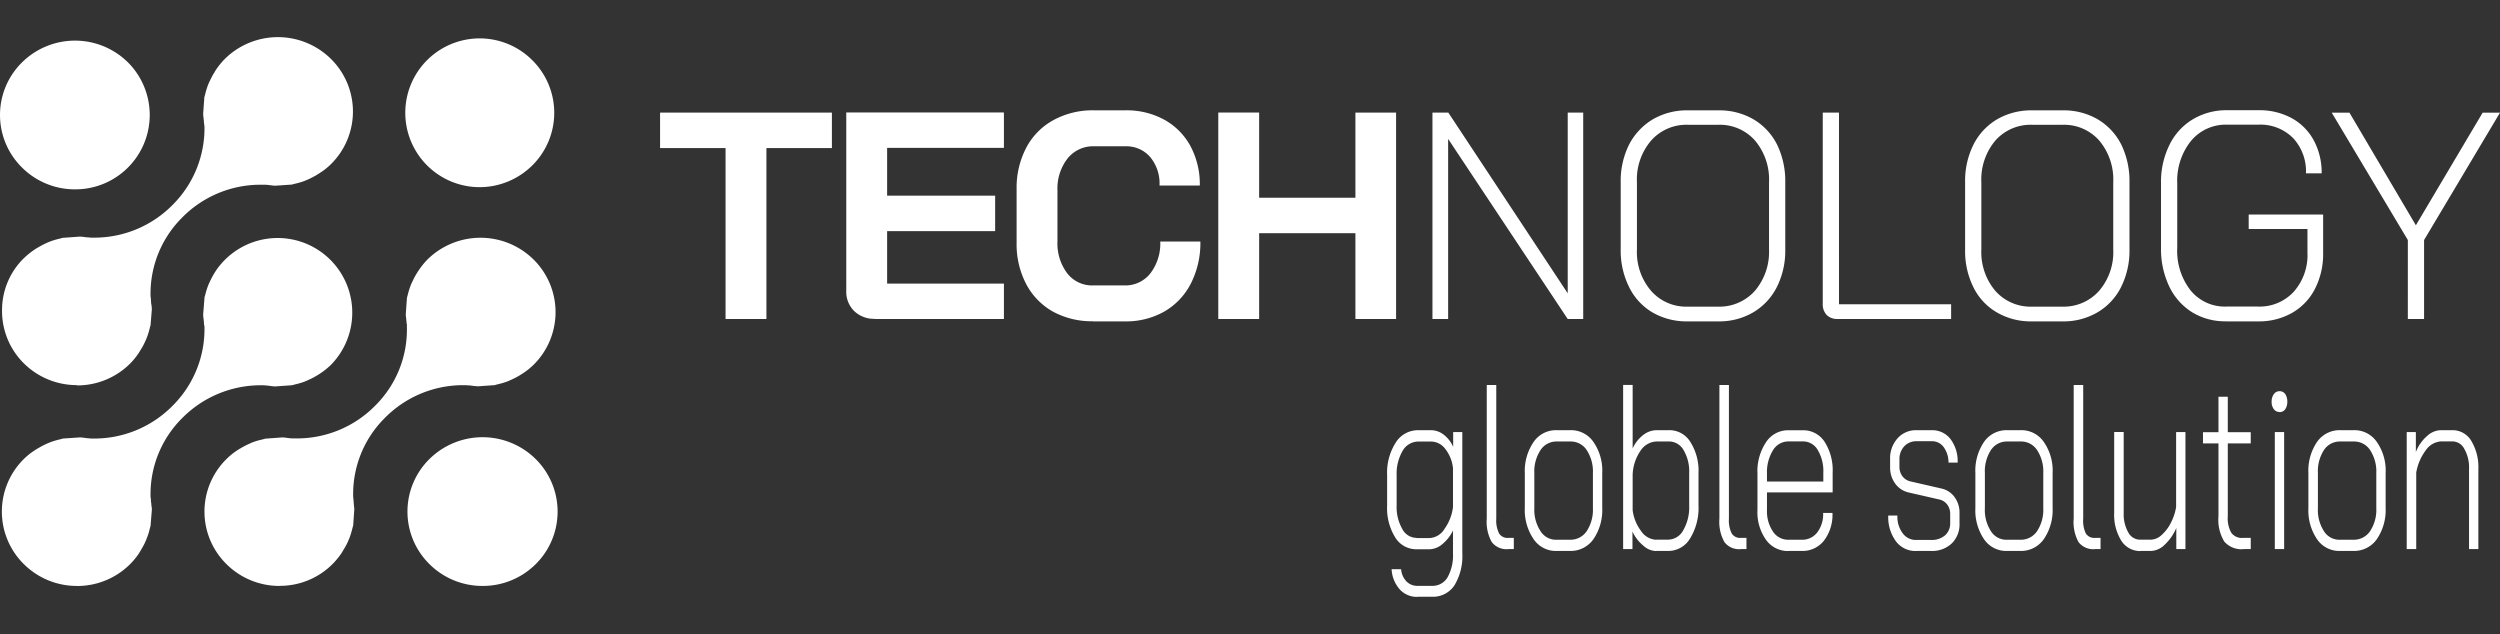 <svg id="technology" xmlns="http://www.w3.org/2000/svg" width="134" height="34" viewBox="0 0 134 34">
  <rect x="0" y="0" width="134" height="34" fill="#333333" stroke="none"/>
  <defs>
    <style>
      .cls-1 {
        fill: #fff;
        fill-rule: evenodd;
      }
    </style>
  </defs>
  <path class="cls-1" d="M1406.87,453.406a4.019,4.019,0,0,1-2.85-1.168,3.955,3.955,0,0,1,0-5.636,4.051,4.051,0,0,1,5.69,0,3.966,3.966,0,0,1,0,5.64A4.011,4.011,0,0,1,1406.87,453.406Zm-21.85-21.257a4.009,4.009,0,0,1-2.84-1.169,3.954,3.954,0,0,1,0-5.635,4.038,4.038,0,0,1,5.68,0A3.987,3.987,0,0,1,1385.02,432.149Zm21.67-.117a3.987,3.987,0,1,1,2.84-6.806,3.967,3.967,0,0,1,0,5.641A4.018,4.018,0,0,1,1406.69,432.032Zm-21.56,21.374a4.019,4.019,0,0,1-2.85-1.168,3.956,3.956,0,0,1,0-5.637,3.61,3.61,0,0,1,.57-0.456c0.07-.048.13-0.086,0.2-0.125,0.15-.085.29-0.162,0.43-0.225,0.08-.033.16-0.068,0.24-0.1a3.812,3.812,0,0,1,.49-0.144c0.03-.01.07-0.018,0.1-0.027l0.06-.018,0.9-.06c0.11,0,.23.019,0.36,0.036l0.05,0.006c0.03,0,.07.007,0.12,0.01l0.03,0,0.04,0.008h0.04c0.06,0,.13,0,0.19,0a5.89,5.89,0,0,0,4.18-1.787,5.786,5.786,0,0,0,1.68-4.172v-0.045l-0.01-.047c-0.01-.043-0.01-0.086-0.02-0.129a0.787,0.787,0,0,0-.01-0.153l-0.01-.09a1.74,1.74,0,0,1-.02-0.227l0.07-.891c0-.022.01-0.043,0.01-0.064l0.02-.055a4.447,4.447,0,0,1,.15-0.5,2.436,2.436,0,0,1,.1-0.232c0.07-.155.15-0.3,0.23-0.442,0.04-.063.08-0.127,0.12-0.188a4,4,0,1,1,6.15,5.071,3.854,3.854,0,0,1-.57.457c-0.06.045-.13,0.083-0.19,0.12a3.666,3.666,0,0,1-.44.228,2.014,2.014,0,0,1-.23.1,3.646,3.646,0,0,1-.49.143l-0.09.027c-0.03.006-.05,0.013-0.07,0.018l-0.9.064c-0.11,0-.22-0.019-0.34-0.034l-0.08-.009a0.833,0.833,0,0,0-.11-0.01l-0.03,0-0.05-.009h-0.03c-0.07,0-.13,0-0.2,0a5.924,5.924,0,0,0-4.18,1.786,5.741,5.741,0,0,0-1.67,4.174v0.045l0.01,0.045a0.566,0.566,0,0,1,.01.129,0.792,0.792,0,0,0,.02.153,0.772,0.772,0,0,0,.01.139,1.114,1.114,0,0,1,.02.181v0.022l-0.07.854a1.235,1.235,0,0,1-.04.147,2.931,2.931,0,0,1-.15.493c-0.03.082-.06,0.152-0.09,0.225a4.373,4.373,0,0,1-.24.445c-0.03.06-.08,0.131-0.12,0.2a3.921,3.921,0,0,1-.46.554,4.016,4.016,0,0,1-2.84,1.167h0Zm10.86,0a4.019,4.019,0,0,1-2.85-1.168,3.952,3.952,0,0,1,0-5.634,3.657,3.657,0,0,1,.57-0.462c0.06-.04.12-0.079,0.19-0.117a4.405,4.405,0,0,1,.44-0.229c0.08-.036.15-0.071,0.23-0.1a3.524,3.524,0,0,1,.49-0.139s0.14-.041.16-0.045l0.91-.066c0.1,0,.22.02,0.34,0.035l0.07,0.009c0.04,0,.08.008,0.12,0.009l0.04,0,0.03,0,0.04,0c0.06,0,.13,0,0.2,0a5.887,5.887,0,0,0,4.17-1.785,5.737,5.737,0,0,0,1.67-4.173v-0.186l-0.02-.021v-0.02a0.583,0.583,0,0,0-.01-0.131l-0.01-.128a1.478,1.478,0,0,1-.02-0.21l0.06-.863a1.274,1.274,0,0,1,.04-0.159,4.1,4.1,0,0,1,.15-0.492,2.024,2.024,0,0,1,.1-0.23,4.243,4.243,0,0,1,.23-0.436l0.02-.029a1.269,1.269,0,0,1,.1-0.155,3.909,3.909,0,0,1,.46-0.57,4.051,4.051,0,0,1,5.69,0,3.967,3.967,0,0,1,0,5.641,3.775,3.775,0,0,1-.57.457l-0.13.082-0.07.044a4.573,4.573,0,0,1-.43.22c-0.08.035-.15,0.07-0.23,0.1a4.377,4.377,0,0,1-.49.143c-0.04.009-.08,0.019-0.11,0.028l-0.06.018-0.89.061c-0.14-.006-0.28-0.025-0.41-0.043-0.05,0-.09-0.007-0.12-0.009a0.3,0.3,0,0,1-.04,0l-0.08-.008c-0.07,0-.13,0-0.2,0a5.89,5.89,0,0,0-4.17,1.784,5.741,5.741,0,0,0-1.67,4.175v0.045l0.01,0.044c0,0.045.01,0.091,0.01,0.136s0.01,0.093.01,0.138,0.01,0.086.01,0.133a1.382,1.382,0,0,1,.02.2l-0.06.875c-0.01.02-.04,0.138-0.04,0.138a4.834,4.834,0,0,1-.15.5l-0.09.213-0.01.025a3.759,3.759,0,0,1-.23.421c-0.04.068-.08,0.135-0.12,0.2a4.15,4.15,0,0,1-.47.566,3.98,3.98,0,0,1-2.83,1.163h0Zm-10.86-10.764a4.021,4.021,0,0,1-2.85-1.166,3.94,3.94,0,0,1-1.17-2.821,3.887,3.887,0,0,1,1.17-2.816,4.455,4.455,0,0,1,.57-0.46c0.06-.04.13-0.082,0.2-0.123,0.14-.081.28-0.156,0.43-0.225,0.08-.035.16-0.07,0.24-0.1a3.979,3.979,0,0,1,.48-0.139l0.1-.028c0.02-.006.04-0.012,0.06-0.016l0.91-.065c0.12,0,.24.021,0.38,0.039l0.03,0c0.04,0,.08.007,0.12,0.009a0.151,0.151,0,0,1,.03,0l0.04,0.007h0.04c0.07,0,.13,0,0.2,0a5.883,5.883,0,0,0,4.17-1.785,5.79,5.79,0,0,0,1.68-4.175l-0.01-.043V428.7c-0.01-.048-0.01-0.1-0.02-0.146a0.511,0.511,0,0,0-.01-0.122l-0.01-.123a1.635,1.635,0,0,1-.02-0.221l0.06-.838v-0.036c0.01-.019.04-0.13,0.04-0.13a4.2,4.2,0,0,1,.15-0.506c0.03-.075.06-0.15,0.1-0.228,0.07-.143.14-0.289,0.23-0.436l0.02-.023a1.444,1.444,0,0,1,.1-0.172,4.115,4.115,0,0,1,.46-0.56,4.048,4.048,0,0,1,5.69,0,3.963,3.963,0,0,1,0,5.638,3.392,3.392,0,0,1-.57.456,1.434,1.434,0,0,1-.17.106l-0.02.017c-0.15.087-.3,0.163-0.43,0.226-0.09.037-.16,0.071-0.24,0.1a3.8,3.8,0,0,1-.49.144c-0.04.009-.07,0.019-0.11,0.028-0.02.006-.04,0.013-0.06,0.018l-0.89.061c-0.11,0-.23-0.02-0.36-0.036l-0.06-.007c-0.04,0-.08-0.007-0.11-0.009l-0.05,0-0.03,0-0.04,0c-0.06,0-.13,0-0.2,0a5.89,5.89,0,0,0-4.17,1.784,5.743,5.743,0,0,0-1.67,4.176v0.044l0.01,0.044a0.623,0.623,0,0,1,.01.136c0,0.047.01,0.093,0.01,0.14s0.01,0.084.02,0.131c0.01,0.067.01,0.132,0.02,0.2l-0.07.869a0.181,0.181,0,0,1-.02.068l-0.02.078a3.782,3.782,0,0,1-.15.5c-0.03.076-.06,0.153-0.1,0.233a3.045,3.045,0,0,1-.23.429q-0.06.1-.12,0.195a3.776,3.776,0,0,1-.46.564,4.015,4.015,0,0,1-2.84,1.166h0Z" transform="translate(-1381 -422)"/>
  <path id="globle_solution" data-name="globle solution" class="cls-1" d="M1456.98,453.986h0.79a1.374,1.374,0,0,0,1.19-.616,3.007,3.007,0,0,0,.42-1.71v-6.5h-0.49v0.791a1.67,1.67,0,0,0-.5-0.647,1.111,1.111,0,0,0-.67-0.245h-0.7a1.4,1.4,0,0,0-1.21.666,2.992,2.992,0,0,0-.46,1.747V449.1a2.974,2.974,0,0,0,.43,1.7,1.324,1.324,0,0,0,1.14.641h0.7a1.1,1.1,0,0,0,.69-0.277,2.126,2.126,0,0,0,.57-0.729v1.232a2.413,2.413,0,0,1-.29,1.276,0.929,0.929,0,0,1-.82.459h-0.79a0.807,0.807,0,0,1-.6-0.245,1.062,1.062,0,0,1-.28-0.648h-0.51a1.77,1.77,0,0,0,.43,1.075,1.247,1.247,0,0,0,.96.409h0Zm-0.05-3.155a0.869,0.869,0,0,1-.77-0.484,2.345,2.345,0,0,1-.3-1.251v-1.622a2.429,2.429,0,0,1,.32-1.307,0.971,0.971,0,0,1,.85-0.5h0.69a0.963,0.963,0,0,1,.75.4,2,2,0,0,1,.41,1.025v2.086a2.518,2.518,0,0,1-.45,1.163,1,1,0,0,1-.82.5h-0.68Zm4.91,0.6h0.3v-0.6h-0.3a0.531,0.531,0,0,1-.49-0.239,1.556,1.556,0,0,1-.15-0.792v-7.165h-0.51V449.8a2.222,2.222,0,0,0,.27,1.257,1,1,0,0,0,.88.377h0Zm2.58,0.1h0.74a1.489,1.489,0,0,0,1.25-.635,2.755,2.755,0,0,0,.47-1.666v-1.873a2.686,2.686,0,0,0-.47-1.665,1.453,1.453,0,0,0-1.23-.635h-0.75a1.453,1.453,0,0,0-1.23.635,2.752,2.752,0,0,0-.47,1.665v1.873a2.755,2.755,0,0,0,.47,1.666,1.436,1.436,0,0,0,1.22.635h0Zm0-.6a0.974,0.974,0,0,1-.85-0.465,2.087,2.087,0,0,1-.33-1.232v-1.873a2.089,2.089,0,0,1,.33-1.232,1.015,1.015,0,0,1,.86-0.465h0.75a1.019,1.019,0,0,1,.87.465,2.089,2.089,0,0,1,.33,1.232v1.873a2.087,2.087,0,0,1-.33,1.232,1.053,1.053,0,0,1-.89.465h-0.74Zm5.34,0.6h0.65a1.362,1.362,0,0,0,1.18-.673,3.1,3.1,0,0,0,.45-1.753v-1.76a2.867,2.867,0,0,0-.44-1.66,1.314,1.314,0,0,0-1.13-.628h-0.66a1.181,1.181,0,0,0-.74.264,1.888,1.888,0,0,0-.56.716v-3.406H1468v8.8h0.5v-0.943a2.085,2.085,0,0,0,.57.748,1.066,1.066,0,0,0,.69.3h0Zm0-.6a1.033,1.033,0,0,1-.8-0.471,2.33,2.33,0,0,1-.45-1.113v-1.885a2.408,2.408,0,0,1,.42-1.3,1.077,1.077,0,0,1,.9-0.5h0.63a0.9,0.9,0,0,1,.78.465,2.222,2.222,0,0,1,.3,1.22v1.76a2.454,2.454,0,0,1-.32,1.319,0.935,0.935,0,0,1-.82.5h-0.64Zm4.54,0.5h0.31v-0.6h-0.31a0.525,0.525,0,0,1-.48-0.239,1.556,1.556,0,0,1-.15-0.792v-7.165h-0.51V449.8a2.222,2.222,0,0,0,.27,1.257,0.985,0.985,0,0,0,.87.377h0Zm2.56,0.1h0.72a1.456,1.456,0,0,0,1.19-.56,2.285,2.285,0,0,0,.45-1.477h-0.5a1.613,1.613,0,0,1-.31,1.037,1.013,1.013,0,0,1-.83.4h-0.72a0.977,0.977,0,0,1-.83-0.44,1.944,1.944,0,0,1-.32-1.156v-0.943h3.52v-1.056a2.832,2.832,0,0,0-.43-1.653,1.365,1.365,0,0,0-1.16-.622h-0.78a1.411,1.411,0,0,0-1.2.641,2.8,2.8,0,0,0-.46,1.684v1.949a2.543,2.543,0,0,0,.46,1.6,1.437,1.437,0,0,0,1.2.6h0Zm-1.15-3.721v-0.428a2.224,2.224,0,0,1,.32-1.244,0.961,0.961,0,0,1,.83-0.478h0.78a0.9,0.9,0,0,1,.79.459,2.186,2.186,0,0,1,.3,1.213v0.478h-3.02Zm7.99,3.721h0.81a1.526,1.526,0,0,0,1.11-.409,1.424,1.424,0,0,0,.41-1.075v-0.528a1.41,1.41,0,0,0-.26-0.867,1.174,1.174,0,0,0-.7-0.465l-1.64-.377a0.747,0.747,0,0,1-.45-0.27,0.832,0.832,0,0,1-.17-0.51v-0.4a1,1,0,0,1,.26-0.71,0.874,0.874,0,0,1,.67-0.27h0.8a0.762,0.762,0,0,1,.64.314,1.4,1.4,0,0,1,.26.83h0.49a1.978,1.978,0,0,0-.38-1.257,1.233,1.233,0,0,0-1.01-.478h-0.8a1.314,1.314,0,0,0-1.03.434,1.6,1.6,0,0,0-.4,1.137v0.428a1.449,1.449,0,0,0,.28.873,1.228,1.228,0,0,0,.74.472l1.65,0.377a0.731,0.731,0,0,1,.4.276,0.833,0.833,0,0,1,.15.49v0.491a0.85,0.85,0,0,1-.27.653,1.091,1.091,0,0,1-.75.252h-0.81a0.865,0.865,0,0,1-.72-0.365,1.484,1.484,0,0,1-.28-0.943h-0.49a2.186,2.186,0,0,0,.41,1.377,1.3,1.3,0,0,0,1.08.522h0Zm4.86,0h0.74a1.489,1.489,0,0,0,1.25-.635,2.755,2.755,0,0,0,.47-1.666v-1.873a2.686,2.686,0,0,0-.47-1.665,1.453,1.453,0,0,0-1.23-.635h-0.74a1.471,1.471,0,0,0-1.24.635,2.75,2.75,0,0,0-.46,1.665v1.873a2.753,2.753,0,0,0,.46,1.666,1.436,1.436,0,0,0,1.22.635h0Zm0-.6a0.974,0.974,0,0,1-.85-0.465,2.086,2.086,0,0,1-.32-1.232v-1.873a2.088,2.088,0,0,1,.32-1.232,1.019,1.019,0,0,1,.87-0.465h0.74a1.019,1.019,0,0,1,.87.465,2.089,2.089,0,0,1,.33,1.232v1.873a2.087,2.087,0,0,1-.33,1.232,1.053,1.053,0,0,1-.89.465h-0.74Zm4.73,0.5h0.3v-0.6h-0.3a0.531,0.531,0,0,1-.49-0.239,1.574,1.574,0,0,1-.14-0.792v-7.165h-0.51V449.8a2.233,2.233,0,0,0,.26,1.257,1,1,0,0,0,.88.377h0Zm2.42,0.1h0.6a1.117,1.117,0,0,0,.73-0.346,2.643,2.643,0,0,0,.61-0.886v1.131h0.49v-6.272h-0.5v4.022a2.918,2.918,0,0,1-.29.861,2.223,2.223,0,0,1-.5.647,0.883,0.883,0,0,1-.56.239h-0.58a0.72,0.72,0,0,1-.64-0.4,1.952,1.952,0,0,1-.24-1.024v-4.349h-0.51V449.5a2.61,2.61,0,0,0,.38,1.477,1.188,1.188,0,0,0,1.01.56h0Zm5.54-.1h0.39v-0.6h-0.41a0.7,0.7,0,0,1-.63-0.271,1.552,1.552,0,0,1-.19-0.886v-3.909h1.23v-0.6h-1.23v-1.9h-0.5v1.9h-0.83v0.6h0.83v3.909a2.247,2.247,0,0,0,.31,1.351,1.214,1.214,0,0,0,1.03.409h0Zm1.94-7.341a0.363,0.363,0,0,0,.3-0.157,0.7,0.7,0,0,0,.11-0.4,0.724,0.724,0,0,0-.11-0.409,0.366,0.366,0,0,0-.3-0.157,0.37,0.37,0,0,0-.31.157,0.656,0.656,0,0,0-.12.409,0.625,0.625,0,0,0,.12.4,0.373,0.373,0,0,0,.31.151h0Zm-0.26,7.341h0.5v-6.272h-0.5v6.272Zm3.48,0.1h0.74a1.489,1.489,0,0,0,1.25-.635,2.755,2.755,0,0,0,.47-1.666v-1.873a2.686,2.686,0,0,0-.47-1.665,1.453,1.453,0,0,0-1.23-.635h-0.74a1.471,1.471,0,0,0-1.24.635,2.75,2.75,0,0,0-.46,1.665v1.873a2.753,2.753,0,0,0,.46,1.666,1.436,1.436,0,0,0,1.22.635h0Zm0-.6a0.974,0.974,0,0,1-.85-0.465,2.086,2.086,0,0,1-.32-1.232v-1.873a2.088,2.088,0,0,1,.32-1.232,1.019,1.019,0,0,1,.87-0.465h0.74a1.019,1.019,0,0,1,.87.465,2.089,2.089,0,0,1,.33,1.232v1.873a2.087,2.087,0,0,1-.33,1.232,1.053,1.053,0,0,1-.89.465h-0.74Zm3.59,0.5h0.51v-4.1a2.769,2.769,0,0,1,.52-1.207,1.068,1.068,0,0,1,.81-0.465h0.61a0.719,0.719,0,0,1,.64.409,1.979,1.979,0,0,1,.25,1.062v4.3h0.5v-4.286a2.723,2.723,0,0,0-.38-1.515,1.166,1.166,0,0,0-1-.572h-0.63a1.129,1.129,0,0,0-.74.314,2.191,2.191,0,0,0-.6.855v-1.068H1510v6.272Z" transform="translate(-1381 -422)"/>
  <path id="Technology-2" data-name="Technology" class="cls-1" d="M1419.89,439.1h2.19v-9.165h3.51v-1.9h-9.21v1.9h3.51V439.1Zm8.01,0h6.91v-1.9h-6.26v-2.813h5.79v-1.9h-5.79v-2.56h6.26v-1.9h-8.45v9.576a1.444,1.444,0,0,0,.43,1.075,1.535,1.535,0,0,0,1.11.411h0Zm11.68,0.126h1.71a4.165,4.165,0,0,0,2.12-.529,3.642,3.642,0,0,0,1.42-1.5,4.779,4.779,0,0,0,.51-2.252h-2.15a2.63,2.63,0,0,1-.53,1.707,1.7,1.7,0,0,1-1.37.647h-1.71a1.682,1.682,0,0,1-1.38-.655,2.659,2.659,0,0,1-.52-1.715v-2.718a2.61,2.61,0,0,1,.54-1.714,1.746,1.746,0,0,1,1.42-.656h1.68a1.685,1.685,0,0,1,1.33.577,2.211,2.211,0,0,1,.5,1.525h2.16a4.344,4.344,0,0,0-.5-2.11,3.534,3.534,0,0,0-1.4-1.414,4.205,4.205,0,0,0-2.09-.506h-1.68a4.378,4.378,0,0,0-2.17.522,3.583,3.583,0,0,0-1.46,1.477,4.617,4.617,0,0,0-.52,2.2v2.908a4.611,4.611,0,0,0,.51,2.2,3.637,3.637,0,0,0,1.43,1.478,4.337,4.337,0,0,0,2.15.521h0Zm6.72-.126h2.19v-4.6h5.16v4.6h2.18V428.035h-2.18V432.6h-5.16v-4.567h-2.19V439.1Zm11.48,0h0.84v-9.655l6.41,9.655h0.83V428.035h-0.83v9.687l-6.4-9.687h-0.85V439.1Zm13.67,0.126h1.65a3.6,3.6,0,0,0,1.87-.482,3.309,3.309,0,0,0,1.27-1.359,4.348,4.348,0,0,0,.45-2.014v-3.6a4.468,4.468,0,0,0-.44-2.023,3.3,3.3,0,0,0-1.26-1.351,3.643,3.643,0,0,0-1.88-.482h-1.64a3.618,3.618,0,0,0-1.88.482,3.393,3.393,0,0,0-1.27,1.351,4.343,4.343,0,0,0-.45,2.023v3.6a4.348,4.348,0,0,0,.45,2.014,3.2,3.2,0,0,0,1.25,1.359,3.634,3.634,0,0,0,1.88.482h0Zm0.02-.79a2.5,2.5,0,0,1-1.97-.845,3.18,3.18,0,0,1-.76-2.22v-3.6a3.2,3.2,0,0,1,.76-2.236,2.518,2.518,0,0,1,1.98-.846h1.62a2.511,2.511,0,0,1,1.97.846,3.244,3.244,0,0,1,.75,2.236v3.6a3.228,3.228,0,0,1-.76,2.22,2.549,2.549,0,0,1-1.98.845h-1.61Zm8.04,0.664h6.07v-0.79h-6.01V428.035h-0.87v10.24a0.829,0.829,0,0,0,.21.608,0.8,0.8,0,0,0,.6.214h0Zm10.39,0.126h1.65a3.572,3.572,0,0,0,1.87-.482,3.246,3.246,0,0,0,1.27-1.359,4.348,4.348,0,0,0,.45-2.014v-3.6a4.468,4.468,0,0,0-.44-2.023,3.3,3.3,0,0,0-1.26-1.351,3.618,3.618,0,0,0-1.88-.482h-1.64a3.643,3.643,0,0,0-1.88.482,3.3,3.3,0,0,0-1.26,1.351,4.343,4.343,0,0,0-.45,2.023v3.6a4.346,4.346,0,0,0,.44,2.014,3.162,3.162,0,0,0,1.26,1.359,3.6,3.6,0,0,0,1.87.482h0Zm0.02-.79a2.514,2.514,0,0,1-1.97-.845,3.222,3.222,0,0,1-.75-2.22v-3.6a3.244,3.244,0,0,1,.75-2.236,2.518,2.518,0,0,1,1.98-.846h1.62a2.511,2.511,0,0,1,1.97.846,3.244,3.244,0,0,1,.75,2.236v3.6a3.18,3.18,0,0,1-.76,2.22,2.534,2.534,0,0,1-1.98.845h-1.61Zm10.4,0.79h1.71a3.593,3.593,0,0,0,1.83-.458,3.115,3.115,0,0,0,1.23-1.3,4.121,4.121,0,0,0,.43-1.928V433.5h-3.99v0.774h3.15v1.264a2.966,2.966,0,0,1-.73,2.094,2.489,2.489,0,0,1-1.92.8h-1.71a2.364,2.364,0,0,1-1.9-.861,3.443,3.443,0,0,1-.72-2.283v-3.461a3.408,3.408,0,0,1,.74-2.276,2.421,2.421,0,0,1,1.94-.869h1.68a2.466,2.466,0,0,1,1.85.719,2.615,2.615,0,0,1,.69,1.889h0.84a3.606,3.606,0,0,0-.42-1.762,2.965,2.965,0,0,0-1.18-1.193,3.606,3.606,0,0,0-1.78-.427h-1.68a3.493,3.493,0,0,0-1.85.49,3.248,3.248,0,0,0-1.25,1.375,4.471,4.471,0,0,0-.45,2.054v3.461a4.654,4.654,0,0,0,.44,2.062,3.3,3.3,0,0,0,1.22,1.382,3.365,3.365,0,0,0,1.83.49h0Zm9.74-.126h0.87v-4.235l4.07-6.827h-0.93l-3.58,6.037-3.56-6.037h-0.95l4.08,6.827V439.1Z" transform="translate(-1381 -422)"/>
</svg>
